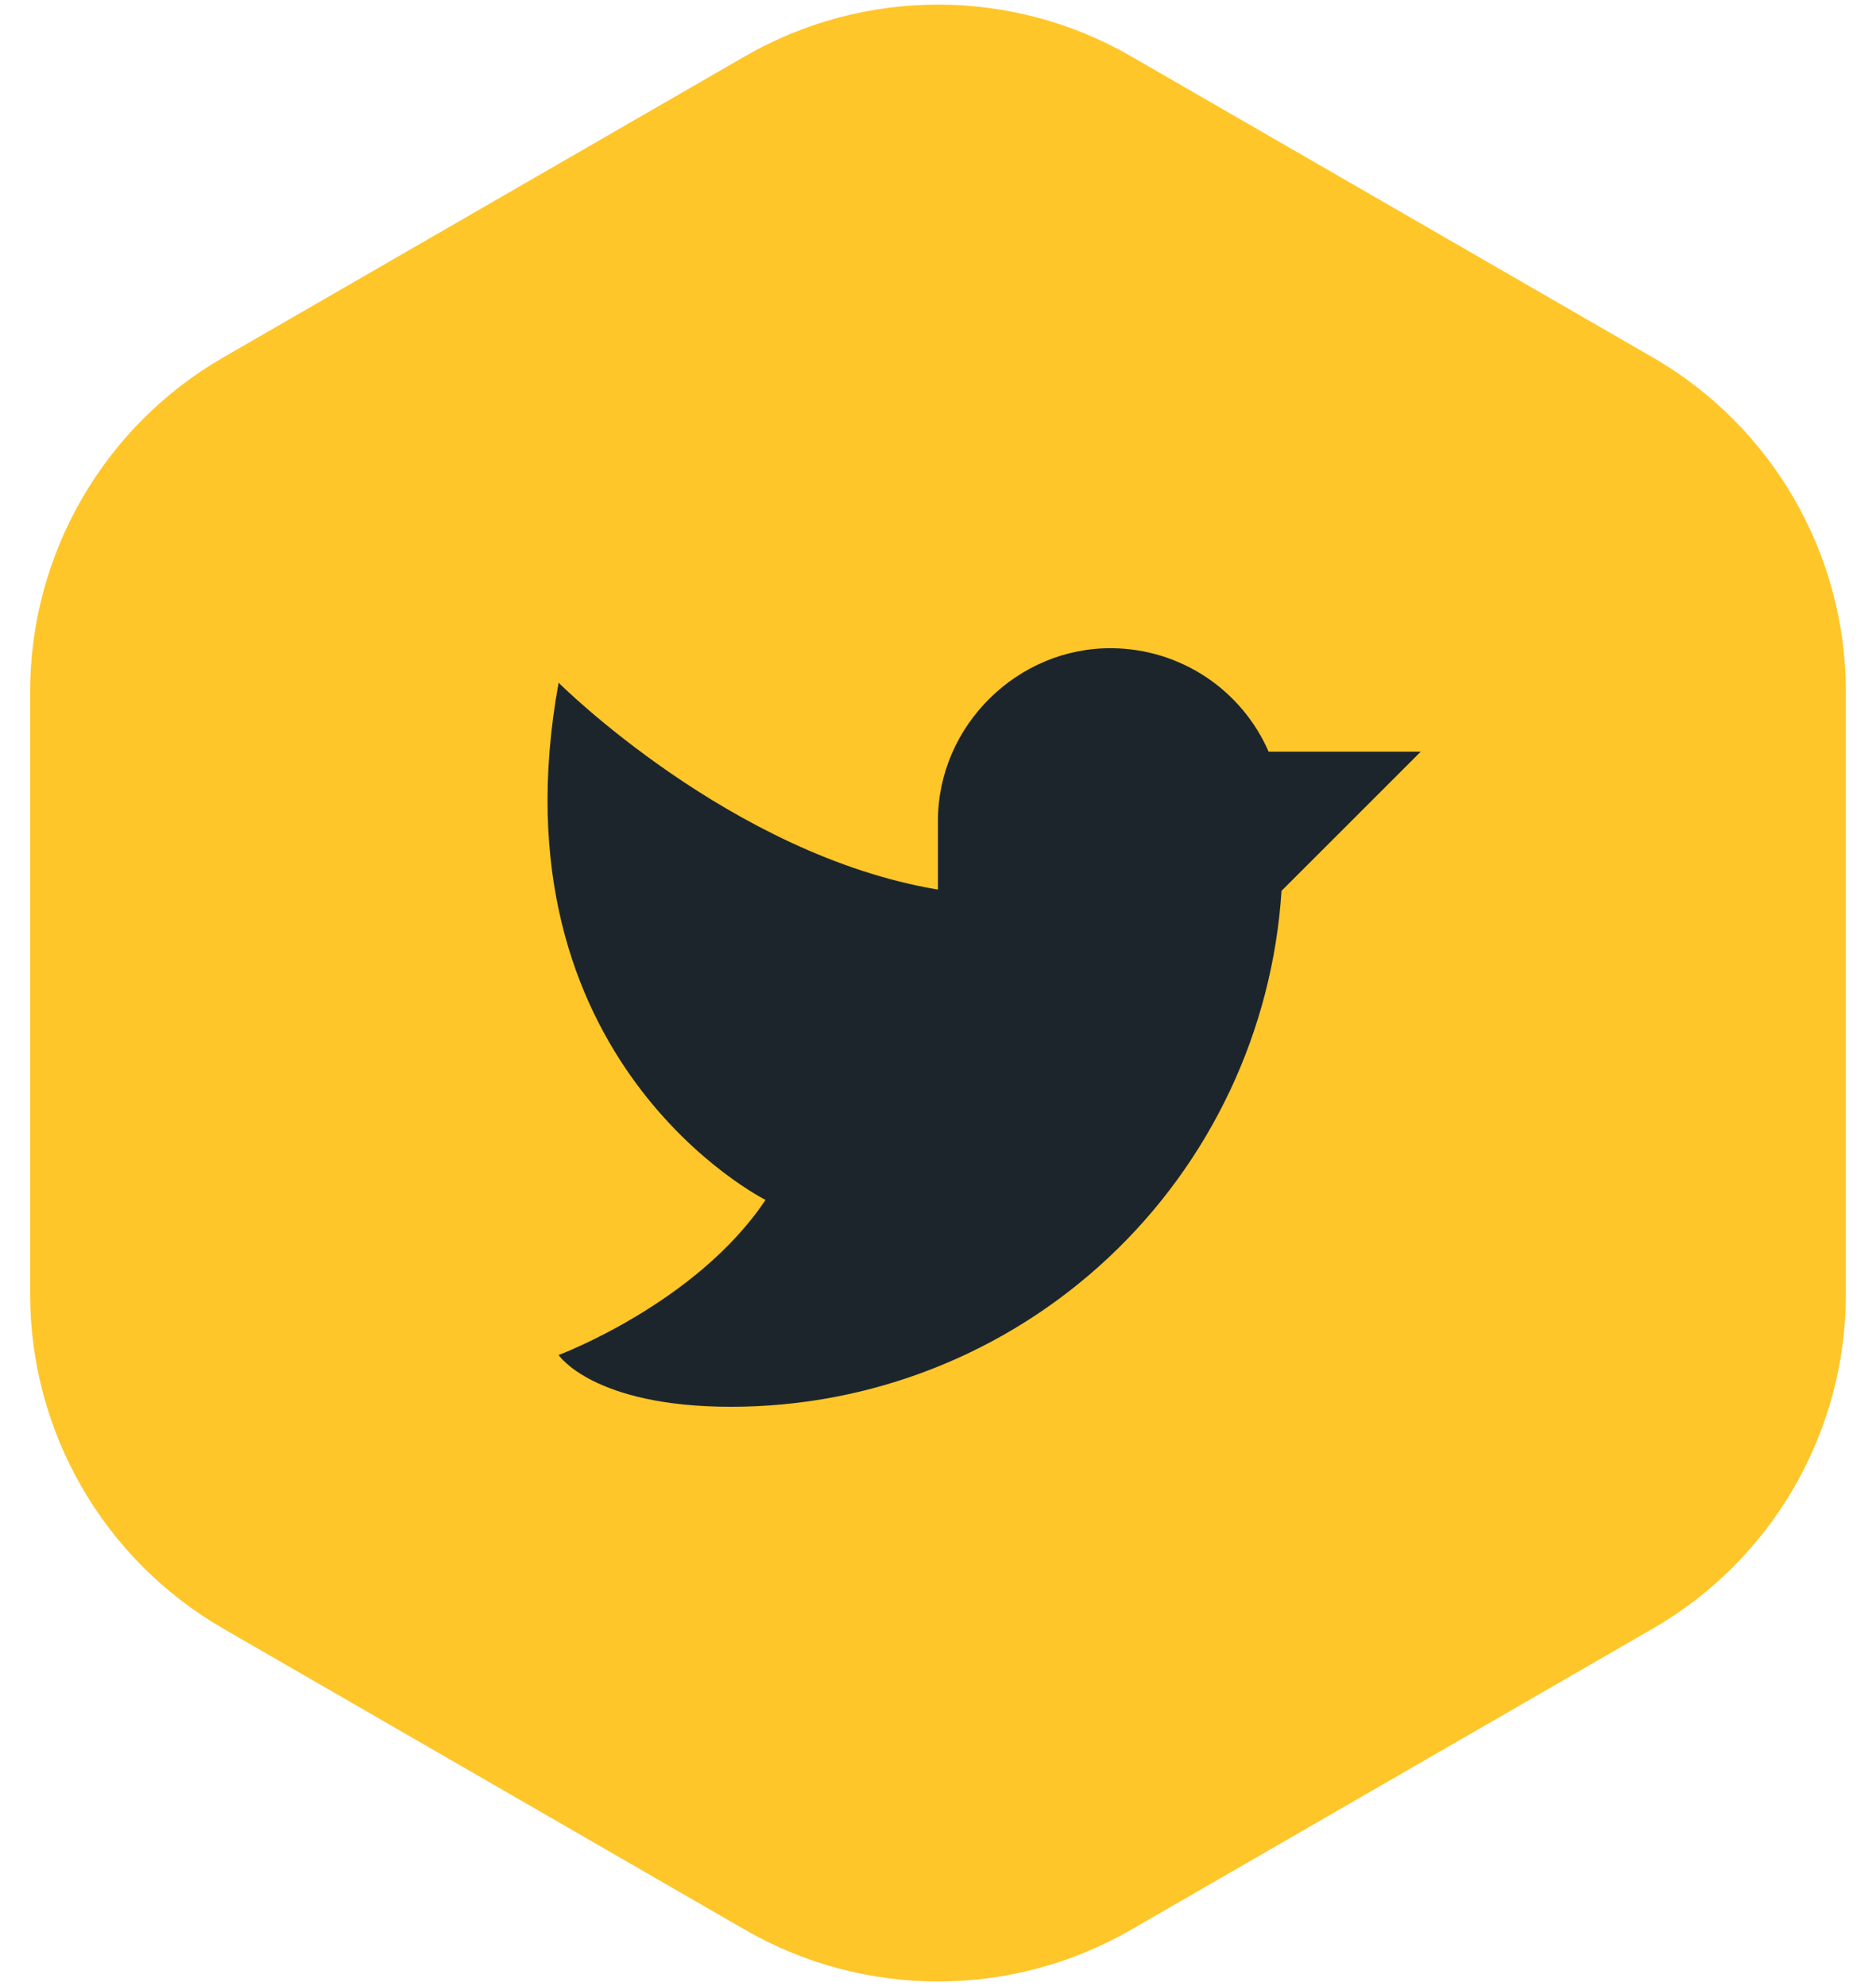 <svg width="34px" height="36px" viewBox="0 0 34 36" version="1.1" xmlns="http://www.w3.org/2000/svg" xmlns:xlink="http://www.w3.org/1999/xlink">
    <g id="Page-1" stroke="none" stroke-width="1" fill="none" fill-rule="evenodd">
        <g id="twitter" transform="translate(1, 0)">
            <path d="M12.75,1.454 C14.761,0.293 17.239,0.293 19.25,1.454 L28.704,6.912 C30.716,8.073 31.954,10.219 31.954,12.541 L31.954,23.459 C31.954,25.781 30.716,27.927 28.704,29.088 L19.25,34.546 C17.239,35.707 14.761,35.707 12.75,34.546 L3.296,29.088 C1.284,27.927 0.046,25.781 0.046,23.459 L0.046,12.541 C0.046,10.219 1.284,8.073 3.296,6.912 L12.75,1.454 Z" id="Path" stroke="#FFC629" fill="#FFC629"></path>
            <path d="M15.999,14.875 C15.999,13.156 17.445,11.727 19.163,11.75 C19.765,11.757 20.352,11.938 20.854,12.27 C21.356,12.603 21.751,13.073 21.992,13.625 L24.749,13.625 L22.226,16.148 C22.063,18.683 20.941,21.061 19.088,22.798 C17.235,24.535 14.79,25.501 12.249,25.5 C9.749,25.5 9.124,24.562 9.124,24.562 C9.124,24.562 11.624,23.625 12.874,21.75 C12.874,21.75 7.874,19.25 9.124,12.375 C9.124,12.375 12.249,15.5 15.999,16.125 L15.999,14.875 Z" id="Path" fill="#1D252C" fill-rule="nonzero"></path>
        </g>
    </g>
</svg>